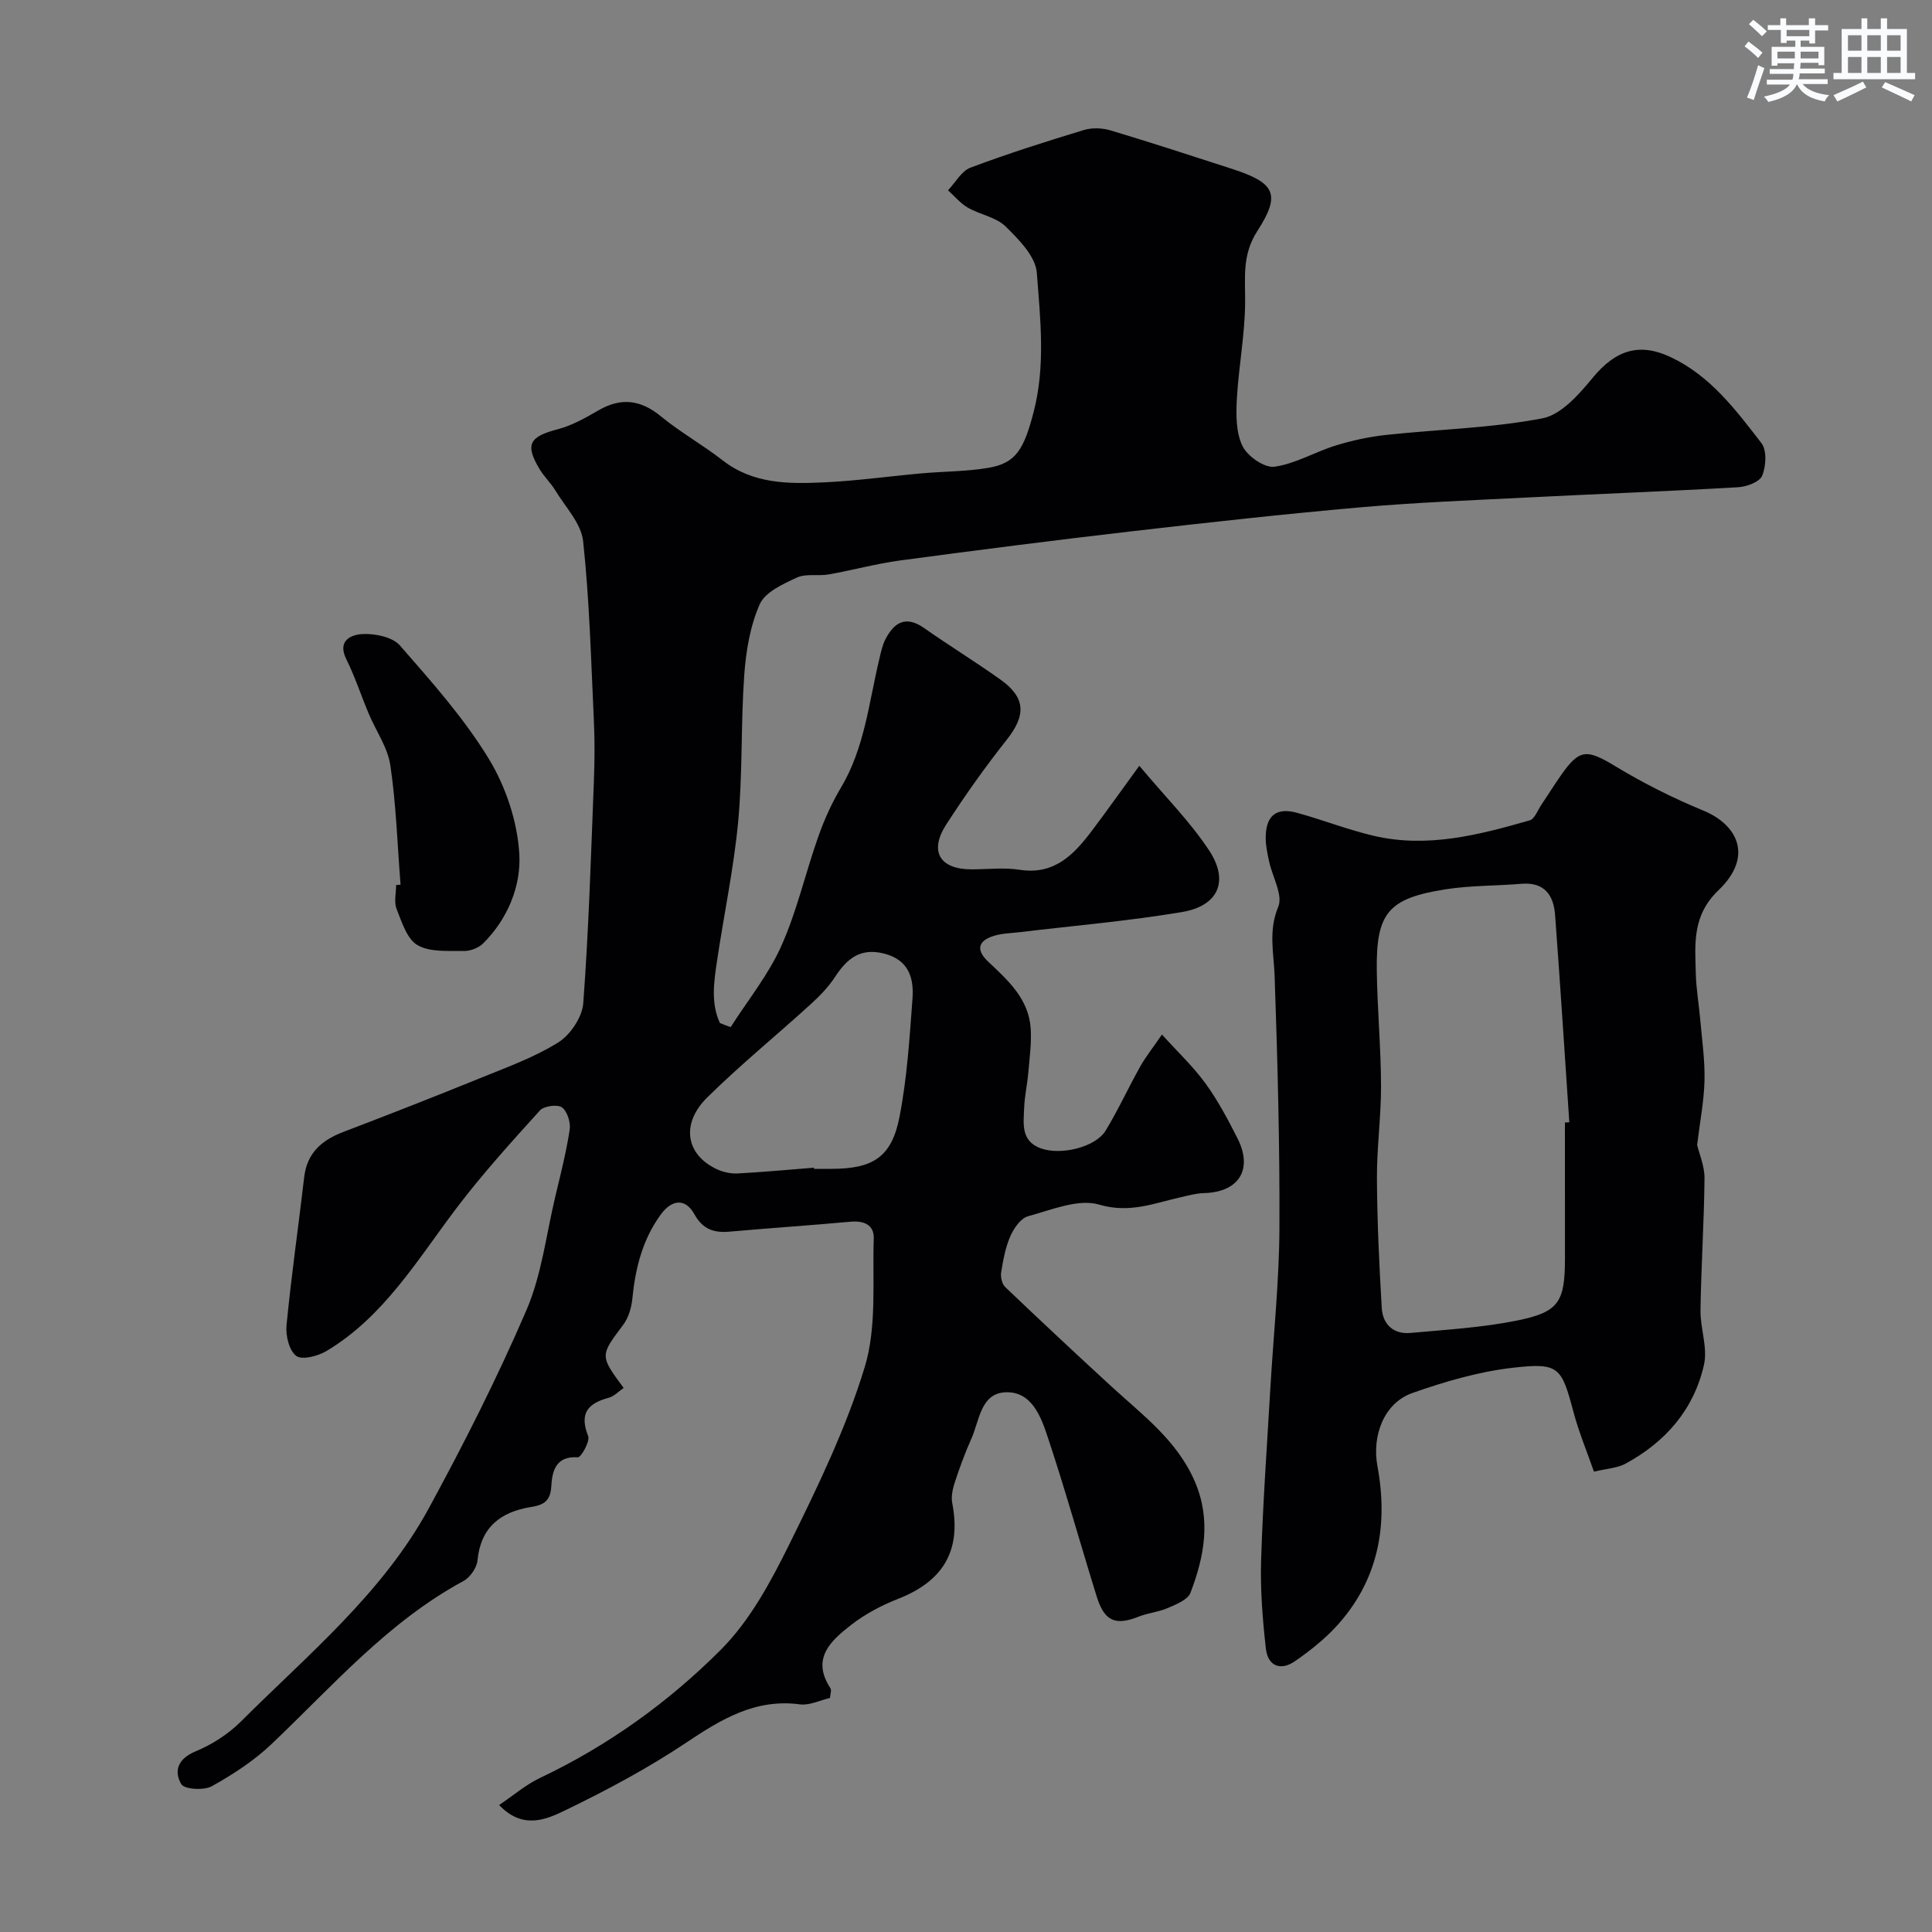 <svg enable-background="new 0 0 400 400" viewBox="0 0 400 400" xmlns="http://www.w3.org/2000/svg"><rect x="0" y="0" width="400" height="400" fill="#808080" stroke="none"/><g fill="#010103"><path d="m151.27 212.66c3.56-5.58 7.83-10.84 10.5-16.82 3.24-7.24 4.99-15.12 7.65-22.63 1.23-3.49 2.78-6.94 4.68-10.12 4.9-8.21 5.78-17.56 7.93-26.55.34-1.42.63-2.91 1.29-4.19 1.8-3.47 4.2-4.99 7.99-2.33 5.2 3.65 10.63 6.98 15.81 10.67 5.29 3.77 5.32 7.42 1.29 12.5-4.45 5.62-8.62 11.5-12.51 17.53-3.58 5.55-1.33 9.26 5.22 9.27 3.33 0 6.73-.42 9.99.09 7.09 1.1 11.13-3.04 14.83-7.92 3.13-4.14 6.13-8.38 9.94-13.61 5.35 6.38 10.49 11.53 14.43 17.48 4.22 6.38 1.96 11.53-5.6 12.8-11.13 1.87-22.4 2.82-33.62 4.17-1.77.21-3.61.23-5.29.75-3.33 1.02-3.79 2.92-1.18 5.38 4.1 3.85 8.36 7.69 8.77 13.78.2 3.03-.23 6.11-.49 9.15-.21 2.44-.76 4.86-.86 7.3-.12 3.23-.74 6.83 3.38 8.37 4.16 1.55 11.4-.2 13.49-3.65 2.61-4.29 4.7-8.88 7.16-13.27 1.11-1.98 2.55-3.77 4.5-6.62 3.34 3.69 6.51 6.67 9.01 10.12 2.57 3.54 4.66 7.47 6.64 11.39 3.26 6.46.24 11.15-6.98 11.32-1.6.04-3.2.5-4.77.85-5.54 1.24-10.58 3.4-16.91 1.53-4.32-1.27-9.87 1.1-14.71 2.41-1.51.41-2.95 2.49-3.67 4.13-1.02 2.33-1.49 4.94-1.9 7.48-.16.97.17 2.41.84 3.05 7.23 6.91 14.54 13.73 21.9 20.5 6.48 5.96 13.64 11.2 17.33 19.7 3.45 7.95 1.99 15.59-.88 23.11-.55 1.44-2.94 2.38-4.66 3.13-1.91.84-4.1 1.02-6.04 1.79-4.84 1.92-7.11.99-8.72-4.19-3.41-10.98-6.5-22.07-10.13-32.98-1.41-4.25-3.33-9.52-8.78-9.27-5.13.24-5.36 5.89-7.03 9.61-1.31 2.93-2.42 5.97-3.43 9.03-.44 1.35-.79 2.94-.53 4.3 1.89 9.77-1.78 16.12-11.17 19.81-3.44 1.35-6.85 3.14-9.75 5.4-4.15 3.24-8.36 6.92-4.31 13.1.29.44-.03 1.28-.08 2.04-2.11.48-4.25 1.58-6.2 1.32-9.25-1.23-16.28 3.06-23.57 7.93-7.92 5.29-16.41 9.83-24.99 13.98-3.95 1.91-8.81 4.11-13.74-1.07 2.98-2 5.55-4.23 8.51-5.63 14.06-6.67 26.61-15.7 37.46-26.59 5.96-5.99 10.26-13.98 14.07-21.68 5.9-11.95 11.8-24.11 15.66-36.8 2.52-8.3 1.57-17.7 1.86-26.61.09-2.77-1.99-3.71-4.78-3.46-8.36.76-16.73 1.32-25.09 2.06-3.23.28-5.52-.47-7.26-3.6-1.88-3.4-4.7-3.08-7 .1-3.77 5.21-5.23 11.1-5.85 17.38-.18 1.86-.79 3.93-1.88 5.39-4.81 6.42-4.9 6.36.08 13.09-1.04.71-1.97 1.74-3.11 2.04-4.35 1.16-6.09 3.26-4.24 7.92.43 1.08-1.48 4.45-2.14 4.4-4.65-.33-5.32 3.03-5.49 6-.17 3.1-1.62 3.87-4.17 4.28-6.3 1.02-10.44 4.15-11.11 11.06-.15 1.53-1.52 3.53-2.9 4.27-15.65 8.46-27.11 21.76-39.74 33.76-3.63 3.45-7.98 6.29-12.37 8.73-1.64.91-5.69.65-6.32-.43-1.59-2.73-.7-5.27 2.97-6.79 3.4-1.41 6.75-3.56 9.36-6.16 13.9-13.88 29.33-26.55 38.9-44.13 7.29-13.39 14.2-27.05 20.23-41.05 3.17-7.36 4.1-15.68 5.99-23.58 1.09-4.59 2.27-9.17 2.97-13.82.22-1.48-.51-3.8-1.61-4.59-.95-.67-3.71-.29-4.56.64-5.95 6.58-11.94 13.18-17.29 20.25-8.08 10.67-14.96 22.37-26.82 29.51-1.79 1.08-5.06 1.96-6.31 1.07-1.48-1.06-2.25-4.22-2.04-6.34.99-10.25 2.47-20.45 3.66-30.69.59-5.06 3.68-7.67 8.14-9.37 9.41-3.59 18.79-7.26 28.11-11.05 5.55-2.26 11.29-4.32 16.33-7.45 2.52-1.57 4.99-5.25 5.2-8.15 1.14-15.33 1.6-30.71 2.2-46.08.16-4.16.19-8.34-.01-12.5-.58-12.37-.9-24.78-2.22-37.08-.4-3.68-3.7-7.08-5.78-10.53-.93-1.53-2.29-2.8-3.21-4.33-3.1-5.14-2.16-6.76 3.74-8.3 2.95-.77 5.75-2.36 8.42-3.91 4.7-2.72 8.75-2.2 12.95 1.25 4.02 3.3 8.63 5.88 12.74 9.08 6.37 4.97 13.77 4.92 21.16 4.57 6.72-.32 13.4-1.26 20.11-1.86 4.59-.41 9.25-.37 13.78-1.14 5.7-.96 7.35-3.83 9.36-11.55 2.49-9.59 1.39-19.29.66-28.85-.26-3.38-3.73-6.89-6.47-9.58-1.97-1.93-5.28-2.43-7.81-3.89-1.55-.89-2.75-2.38-4.1-3.59 1.53-1.61 2.78-3.99 4.65-4.69 7.72-2.9 15.6-5.4 23.5-7.8 1.69-.51 3.8-.42 5.51.09 8.4 2.52 16.73 5.24 25.07 7.94 8.94 2.9 10.28 5.19 5.31 12.89-3.2 4.96-2.49 9.65-2.53 14.82-.05 6.7-1.36 13.38-1.72 20.09-.17 3.23-.17 6.89 1.19 9.64 1.04 2.1 4.54 4.53 6.59 4.25 4.35-.6 8.42-3.08 12.72-4.4 3.4-1.05 6.94-1.81 10.47-2.19 10.78-1.16 21.71-1.4 32.31-3.43 3.91-.75 7.61-5.01 10.45-8.45 4.7-5.69 9.61-7.27 16.06-4.24 8.26 3.88 13.5 10.94 18.82 17.81 1.16 1.49.97 4.8.16 6.76-.53 1.3-3.23 2.29-5.02 2.39-14.52.84-29.07 1.38-43.6 2.12-11.54.58-23.1 1.03-34.6 2.04-15.68 1.38-31.33 3.11-46.97 4.92-16.1 1.86-32.18 3.92-48.25 6.07-4.98.67-9.87 2.02-14.83 2.9-2.18.38-4.7-.22-6.58.65-2.87 1.33-6.58 3-7.69 5.51-1.99 4.49-2.85 9.68-3.21 14.65-.72 10.07-.32 20.24-1.25 30.28-.91 9.73-2.97 19.34-4.4 29.02-.64 4.29-1.29 8.66.61 12.77.76.31 1.49.58 2.22.85zm17.24 29.1c.01.08.01.16.02.24h3.5c8.75 0 12.59-2.41 14.22-10.85 1.55-8 2.07-16.23 2.67-24.39.32-4.28-.78-8.05-5.91-9.34-4.93-1.24-7.67 1.09-10.14 4.86-1.39 2.13-3.25 4.02-5.14 5.74-7.07 6.43-14.51 12.49-21.31 19.2-5.56 5.49-4.4 11.92 2.08 14.89 1.28.59 2.84.91 4.24.84 5.26-.28 10.51-.78 15.77-1.19z"/><path d="m351.37 237.05c.43 1.81 1.56 4.38 1.53 6.94-.09 9.09-.7 18.17-.83 27.26-.06 3.76 1.51 7.74.73 11.26-2.06 9.26-7.94 16.02-16.24 20.52-1.76.95-3.99 1.04-6.55 1.66-1.42-4.09-3.1-8.1-4.21-12.25-2.52-9.43-2.96-10.37-12.67-9.25-7.02.81-14.02 2.86-20.72 5.22-5.88 2.07-8.39 8.84-7.23 15.12 2.29 12.36.18 23.78-8.59 33.28-2.48 2.68-5.43 5-8.43 7.09-3.05 2.13-5.67 1.04-6.08-2.6-.67-6.04-1.17-12.16-.98-18.23.36-11.87 1.22-23.73 1.91-35.59.64-11.02 1.82-22.04 1.88-33.06.09-17.42-.39-34.85-.99-52.27-.17-4.87-1.33-9.42.75-14.42 1.01-2.43-1.21-6.19-1.89-9.36-.34-1.59-.71-3.21-.71-4.82-.02-4.66 2.16-6.47 6.52-5.26 5.31 1.47 10.47 3.49 15.82 4.75 11.07 2.6 21.75-.16 32.3-3.19 1.05-.3 1.68-2.12 2.46-3.27 1.37-2.03 2.66-4.11 4.06-6.11 3.82-5.47 5.35-5.38 11.21-1.84 5.8 3.51 11.94 6.6 18.21 9.18 7.24 2.98 10.38 9.6 3.18 16.49-5.53 5.29-4.86 11.15-4.71 17.34.08 3.11.63 6.2.9 9.3.37 4.26 1 8.54.9 12.79-.11 4.31-.96 8.6-1.53 13.32zm-27.37-4.64c.3-.02.6-.04.91-.06-.97-14.32-1.88-28.65-2.95-42.96-.31-4.07-2.22-6.8-6.95-6.41-5.25.44-10.58.33-15.76 1.15-11.87 1.87-14.36 4.89-14.2 16.85.11 7.93.85 15.85.88 23.78.02 6.43-.89 12.86-.85 19.28.05 8.92.47 17.85 1 26.77.2 3.39 2.42 5.48 5.96 5.16 7.32-.67 14.73-1.1 21.91-2.54 8.86-1.77 10.06-3.85 10.06-13.04-.01-9.34-.01-18.66-.01-27.98z"/><path d="m82.93 183.16c-.65-8.24-.91-16.54-2.11-24.7-.55-3.71-2.99-7.14-4.49-10.73-1.57-3.73-2.83-7.61-4.62-11.23-2-4.02 1.17-5.13 3.43-5.23 2.57-.11 6.14.62 7.67 2.38 6.54 7.49 13.26 15.03 18.4 23.47 3.52 5.78 5.92 12.99 6.31 19.71.38 6.6-2.39 13.43-7.5 18.5-.95.94-2.65 1.59-3.99 1.56-3.25-.06-7.01.29-9.59-1.21-2.18-1.26-3.25-4.78-4.33-7.49-.57-1.44-.1-3.29-.1-4.95.31-.02.62-.05.92-.08z"/></g><path d="m361.2 9.6.8-1c.9.7 1.9 1.4 2.9 2.3l-.9 1.1c-1-1-2-1.8-2.8-2.4zm.5 10.6c.9-2.1 1.6-4.3 2.3-6.7.4.2.8.4 1.3.6-.7 2.1-1.5 4.3-2.2 6.6zm.4-15.2.9-.9c1 .8 2 1.6 2.8 2.4l-1 1c-.9-.9-1.8-1.7-2.7-2.5zm12.5-1.2h1.2v1.4h2.7v1.1h-2.7v2.7h-1.2v-.6h-1.8v1.3h4.9v3.8h-1.2v-.5h-3.7c0 .4-.1.9-.1 1.2h5.1v1h-5.2c0 .5-.1.9-.2 1.2h6v1h-5.2c1.1 1.3 2.9 2 5.5 2.3-.4.4-.7.8-.9 1.3-2.9-.5-4.8-1.6-5.7-3.5h-.1c-.8 1.7-2.7 2.9-5.9 3.6-.2-.4-.6-.8-.9-1.1 2.8-.6 4.6-1.4 5.4-2.5h-4.8v-1h5.3c.1-.3.2-.7.2-1.2h-4.9v-1h5c0-.4 0-.8.1-1.2h-3.5v.5h-1.2v-3.9h4.9v-1.3h-1.8v.5h-1.2v-2.7h-2.7v-1h2.6v-1.4h1.2v1.4h4.7v-1.4zm-6.6 8.3h3.6c0-.4 0-.9 0-1.4h-3.6zm1.9-4.6h4.7v-1.3h-4.7zm6.6 3.2h-3.7v1.4h3.7z" fill="#fafbfc"/><path d="m385.3 3.8h1.3v2.2h2.8v-2.2h1.3v2.2h4.1v9.1h1.7v1.3h-16.9v-1.3h1.7v-9.1h4.1v-2.2zm.4 13.1.7 1.2c-1.8.9-3.8 1.9-6 2.9-.2-.4-.5-.8-.8-1.3 2.3-1 4.3-1.9 6.1-2.8zm-3.1-6.4h2.8v-3.2h-2.8zm0 4.6h2.8v-3.3h-2.8zm4-4.6h2.8v-3.2h-2.8zm0 4.6h2.8v-3.3h-2.8zm3.7 1.9c2.1.9 4.1 1.8 6.1 2.7l-.7 1.3c-2.2-1.1-4.2-2-6.1-2.9zm3.2-9.7h-2.8v3.2h2.8zm-2.8 7.8h2.8v-3.3h-2.8z" fill="#fafbfc"/></svg>